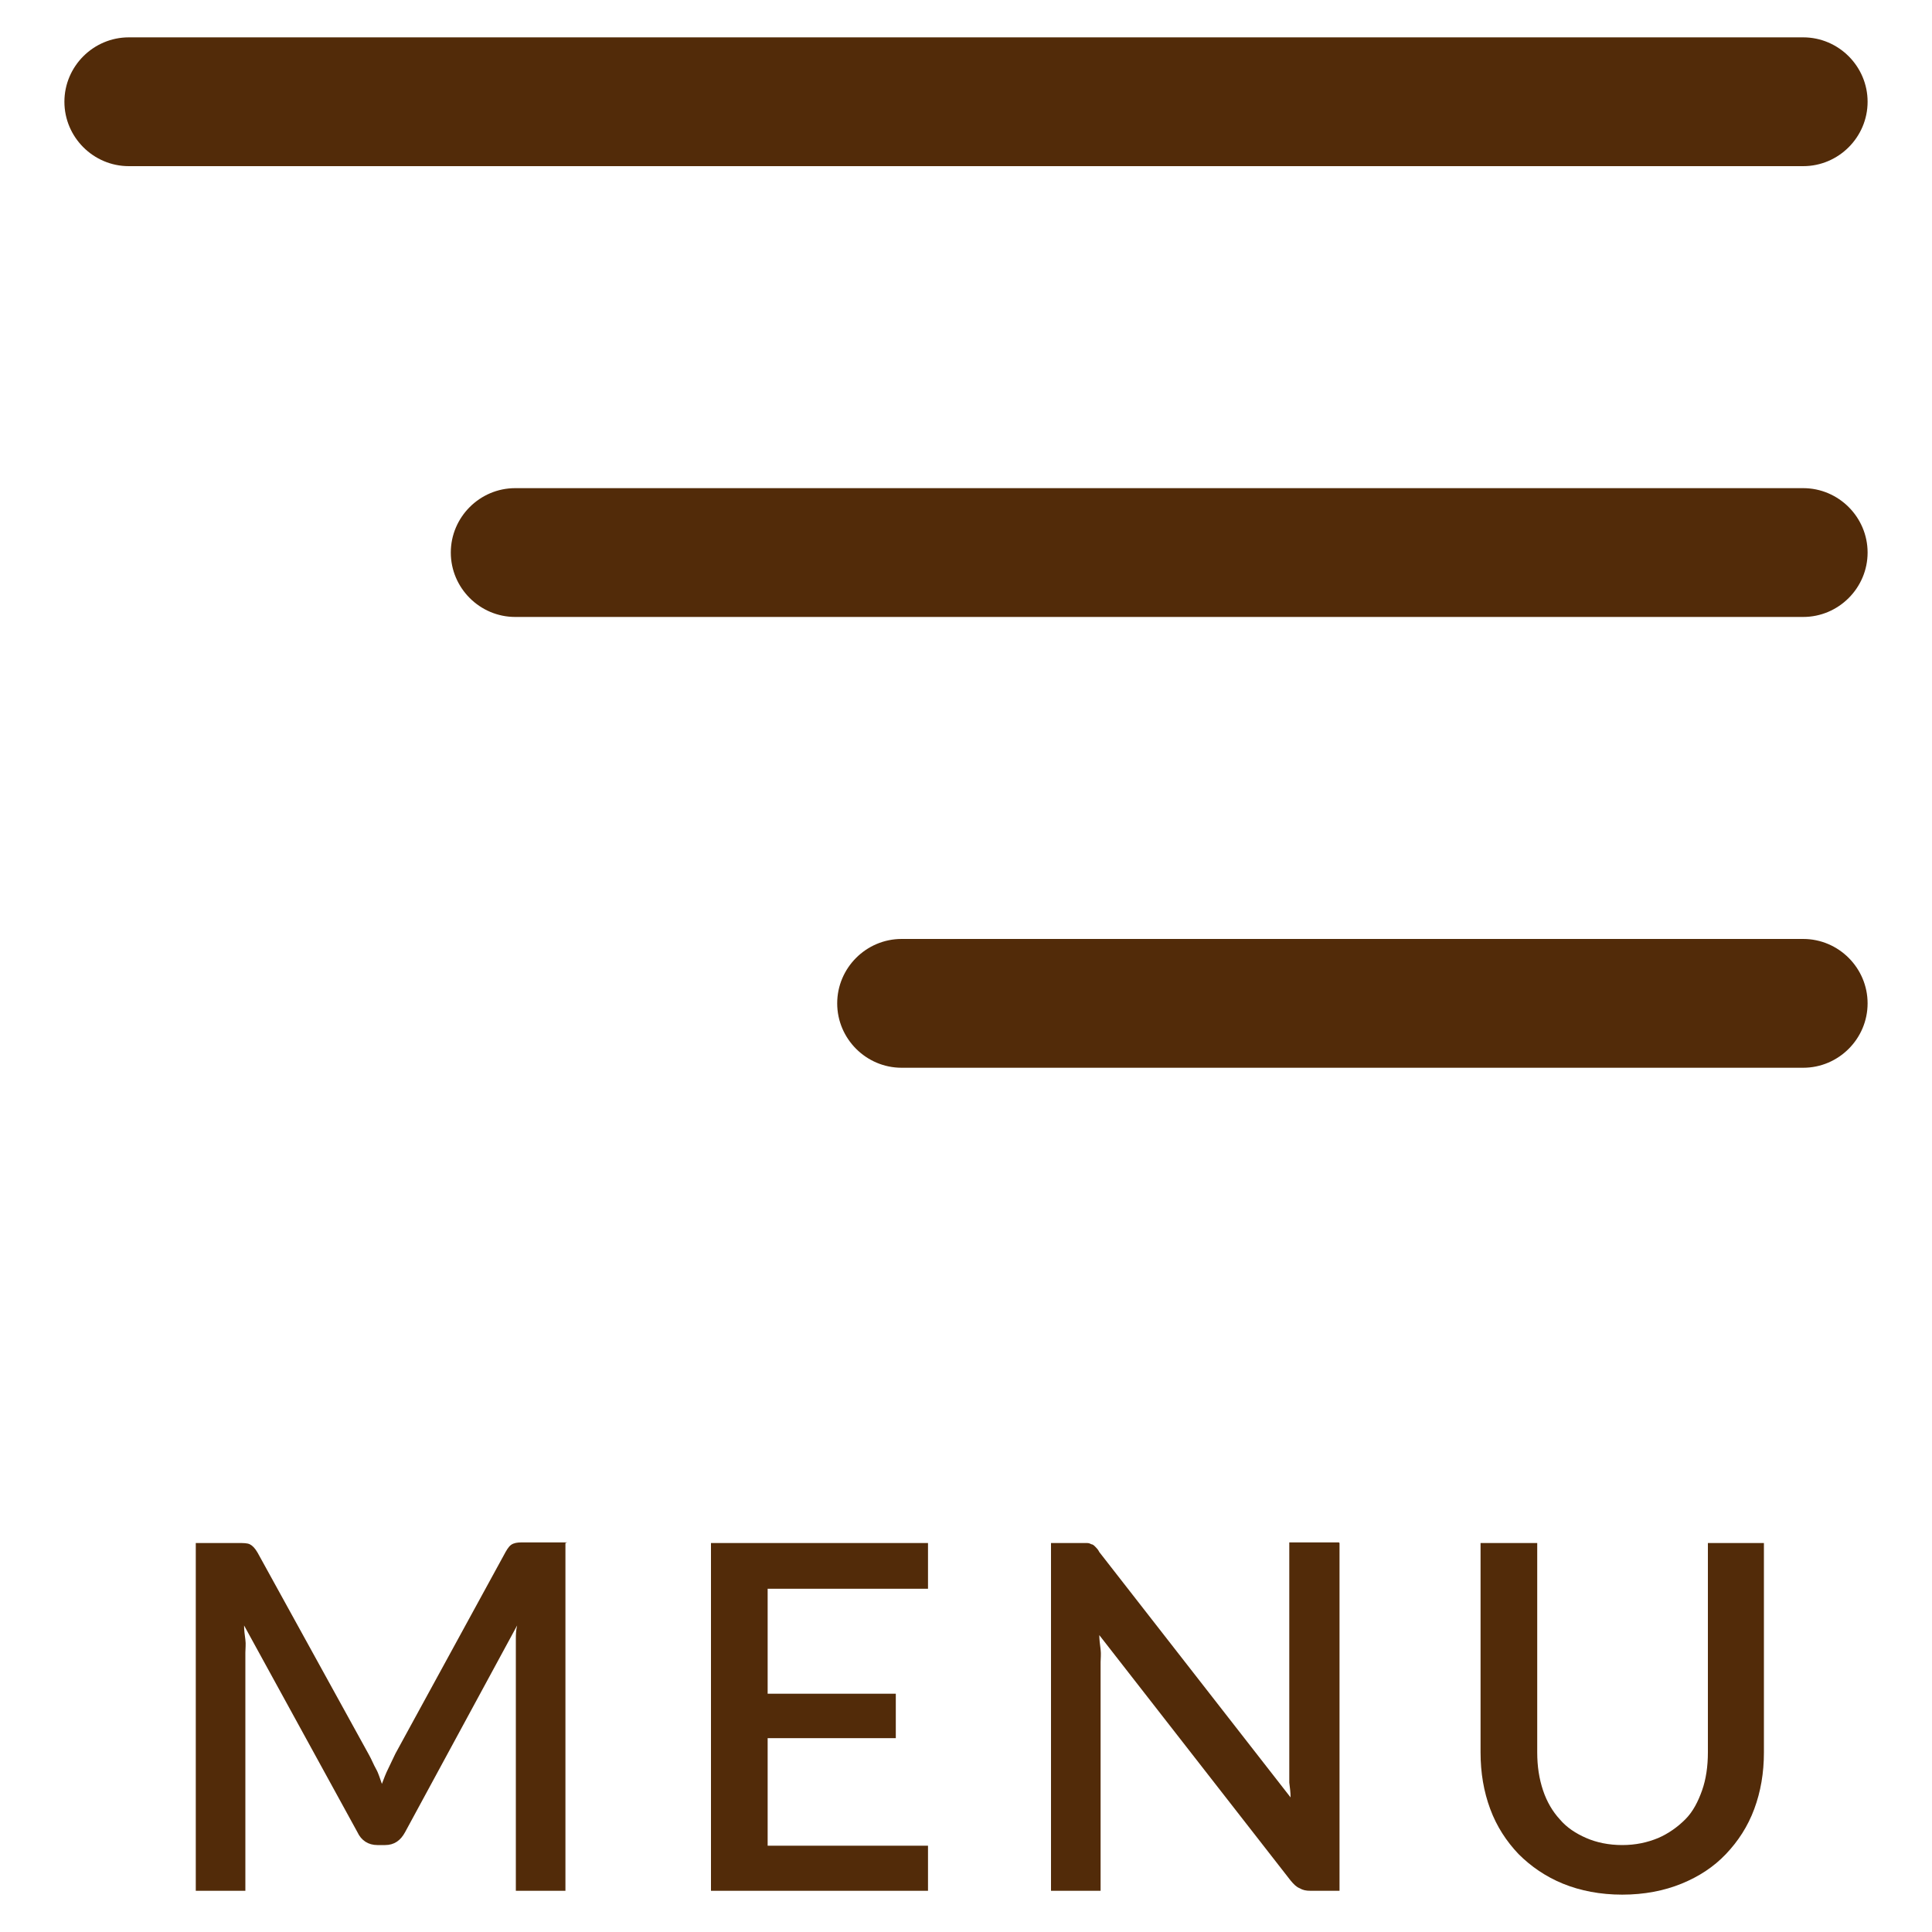 <?xml version="1.0" encoding="UTF-8"?><svg id="a" xmlns="http://www.w3.org/2000/svg" xmlns:xlink="http://www.w3.org/1999/xlink" viewBox="0 0 30 30"><defs><style>.e{fill:#522B09;}.f{fill:#522B09;}.g{fill:#522B09;}.h{fill:#522B09;}</style></defs><g><path class="f" d="m28,2.58H2c-.55,0-1-.45-1-1s.45-1,1-1h26c.55,0,1,.45,1,1s-.45,1-1,1Z"/><path class="g" d="m28,9.58H8c-.55,0-1-.45-1-1s.45-1,1-1h20c.55,0,1,.45,1,1s-.45,1-1,1Z"/><path class="e" d="m28,16.58h-14c-.55,0-1-.45-1-1s.45-1,1-1h14c.55,0,1,.45,1,1s-.45,1-1,1Z"/></g><g><path class="h" d="m8.78,23.96v5.4h-.77v-3.7c0-.06,0-.13,0-.2,0-.07,0-.14.02-.22l-1.74,3.21c-.07.13-.17.2-.31.2h-.12c-.14,0-.25-.07-.31-.2l-1.76-3.21c0,.07.01.15.02.22s0,.14,0,.2v3.7h-.77v-5.4h.66c.08,0,.14,0,.18.02s.08.06.12.13l1.73,3.14c.04.07.07.15.11.22s.06.15.09.23c.03-.08.06-.16.1-.24s.07-.15.11-.23l1.71-3.13c.04-.07.07-.11.12-.13s.1-.02.18-.02h.66Z"/><path class="h" d="m14.41,28.65v.71h-3.37v-5.4h3.37v.71h-2.49v1.63h1.99v.69h-1.99v1.67h2.49Z"/><path class="h" d="m20.8,23.96v5.4h-.45c-.07,0-.12-.01-.17-.04-.05-.02-.09-.06-.14-.12l-2.97-3.81c0,.07.01.14.02.22s0,.14,0,.2v3.55h-.77v-5.4h.46s.07,0,.1,0c.03,0,.05.01.07.02.02,0,.04.02.06.04s.04.04.06.08l2.97,3.81c0-.08-.01-.15-.02-.23,0-.08,0-.15,0-.21v-3.52h.77Z"/><path class="h" d="m25.19,28.65c.21,0,.39-.04.56-.11.16-.07.3-.17.42-.29s.2-.28.26-.45.09-.37.09-.59v-3.25h.87v3.25c0,.32-.05.61-.15.88s-.25.5-.44.7c-.19.2-.42.35-.69.46-.27.11-.58.17-.92.17s-.65-.06-.92-.17c-.27-.11-.5-.27-.69-.46-.19-.2-.34-.43-.44-.7s-.15-.56-.15-.88v-3.25h.88v3.25c0,.22.03.41.09.59.06.18.15.33.26.45.11.13.25.22.41.29.16.07.35.11.56.11Z"/></g></svg>